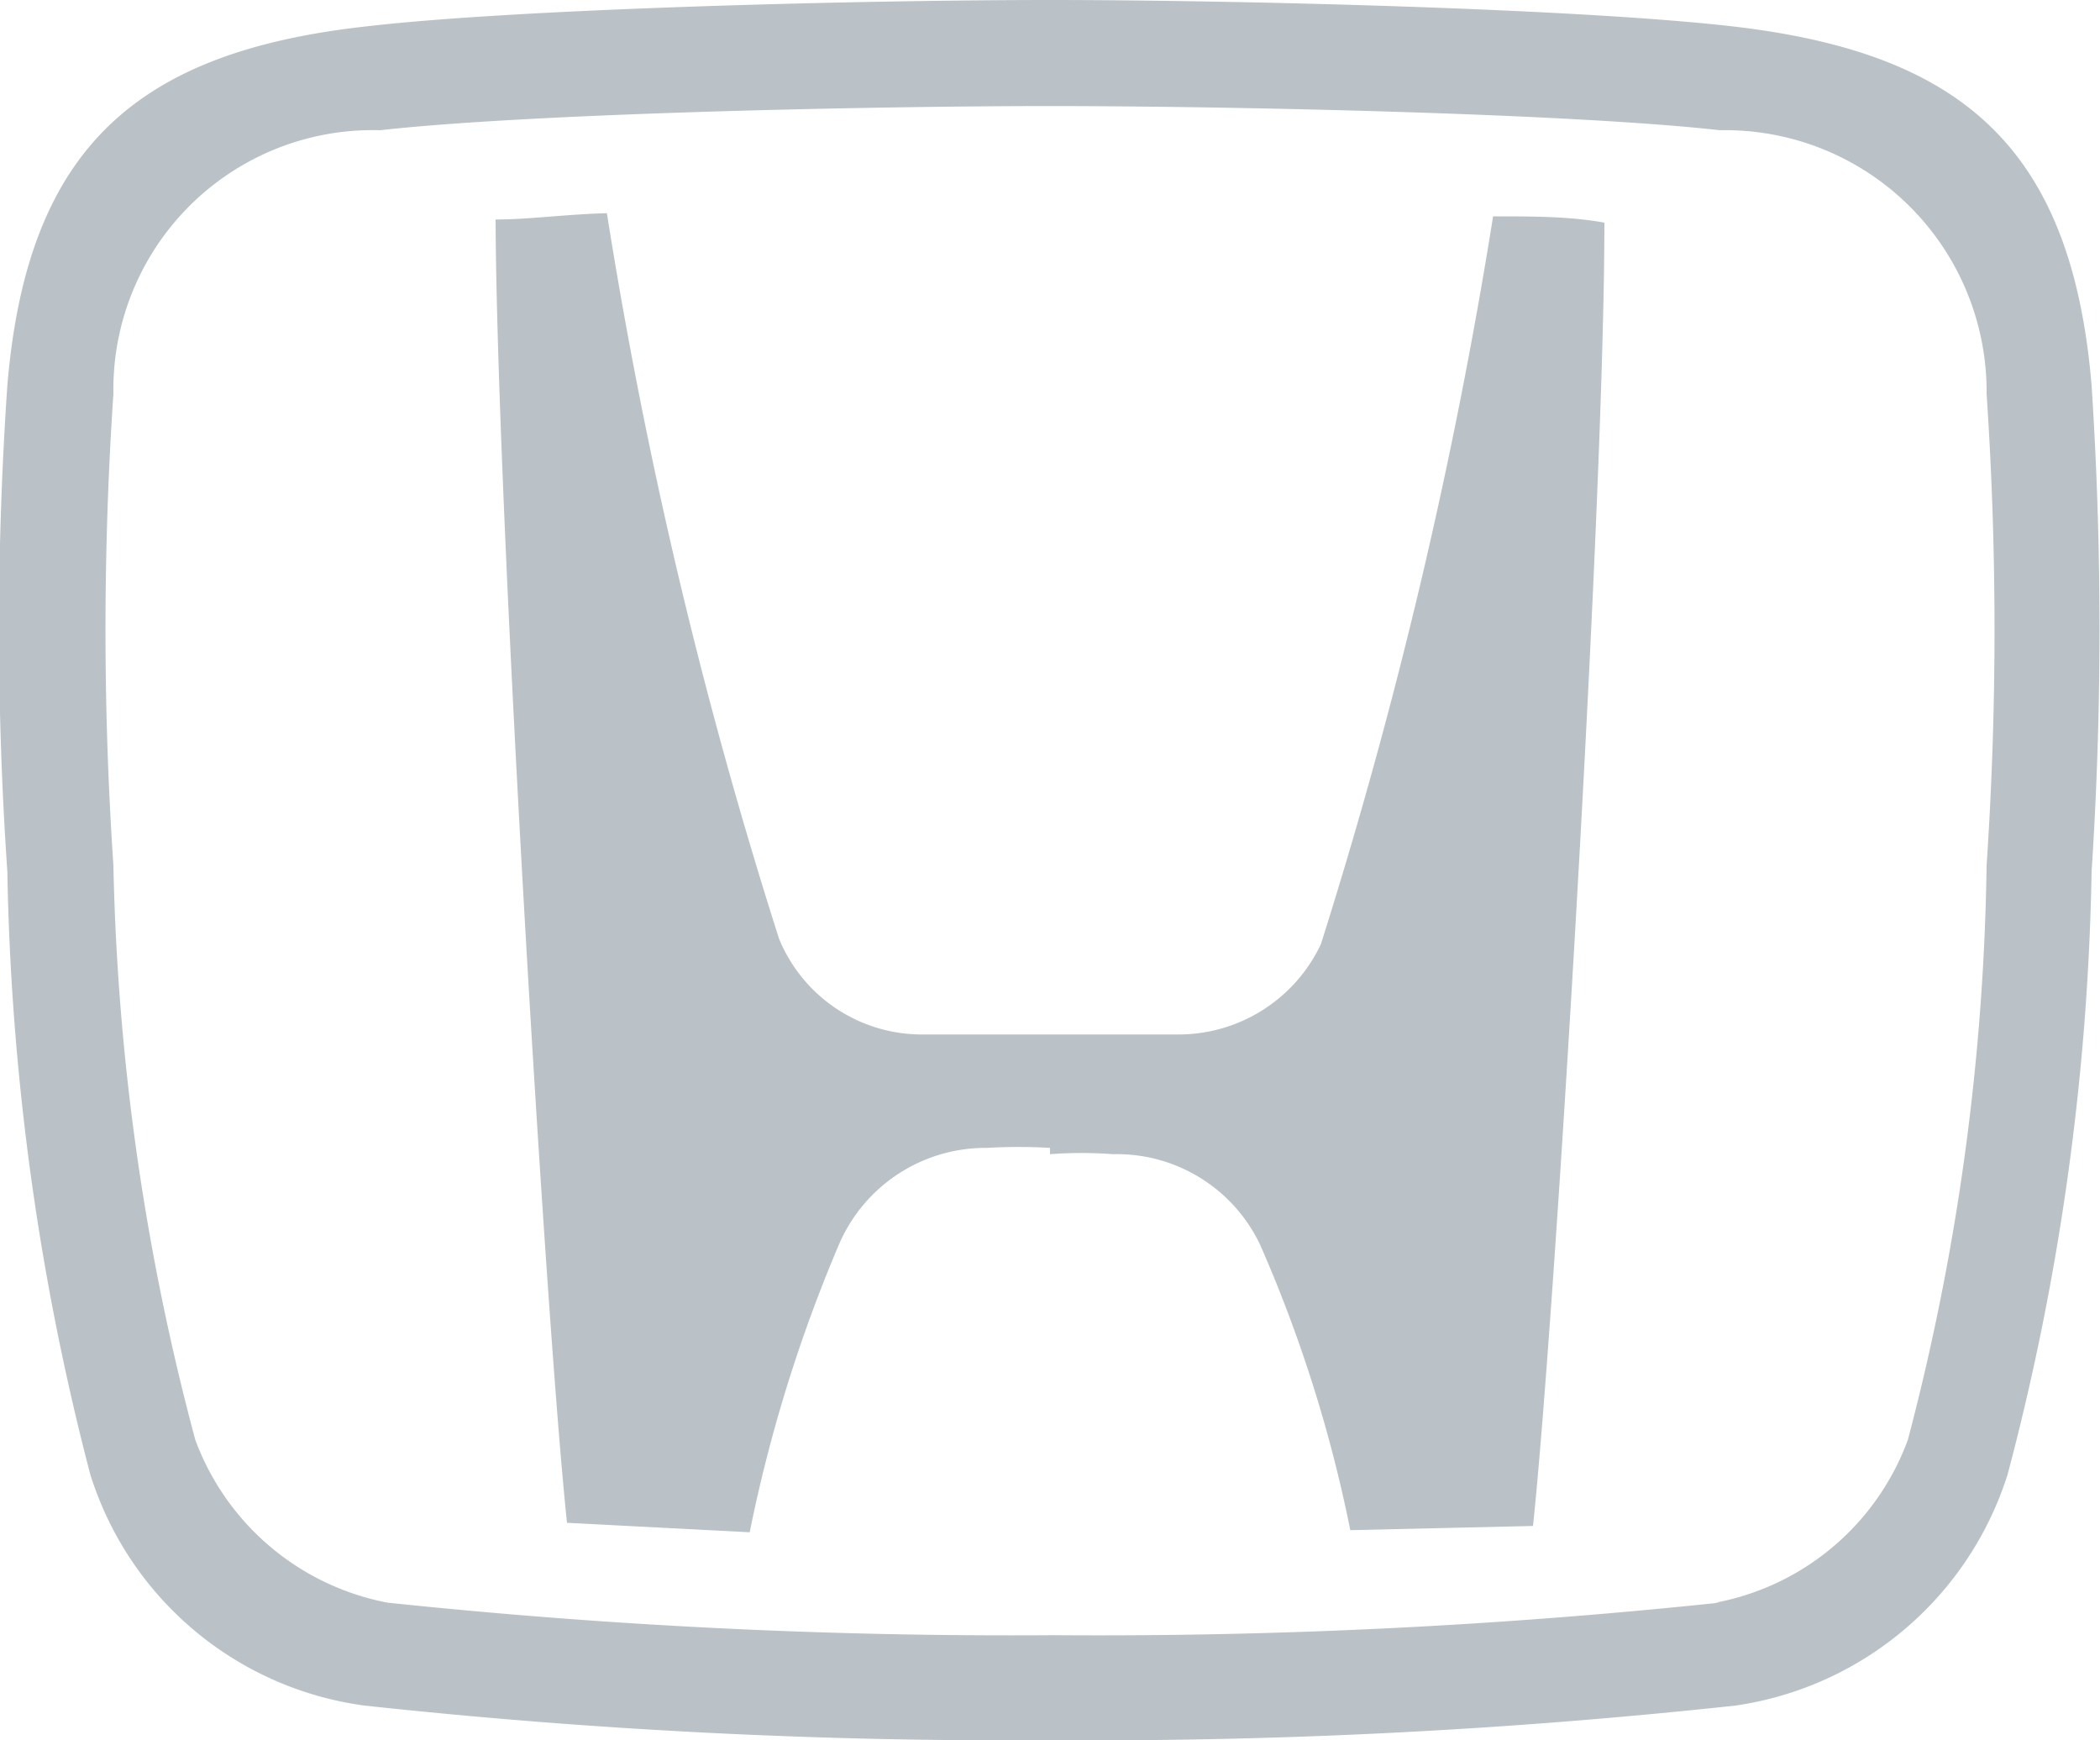 <svg id="Layer_1" data-name="Layer 1" xmlns="http://www.w3.org/2000/svg" viewBox="0 0 20 16.57"><path d="M10.14,11.08a5.16,5.16,0,0,0-.6,0A1.52,1.52,0,0,0,8.13,12a14.13,14.13,0,0,0-.85,2.74l-1.74-.09c-.2-1.88-.67-9.72-.68-12.41.32,0,.67-.05,1.06-.06A46.79,46.79,0,0,0,7.56,9.09,1.47,1.47,0,0,0,8.93,10c.81,0,1.61,0,2.41,0a1.5,1.5,0,0,0,1.38-.86,48.08,48.08,0,0,0,1.64-6.93c.38,0,.73,0,1.06.06,0,2.69-.48,10.53-.68,12.41L13,14.72A13.21,13.21,0,0,0,12.14,12a1.51,1.51,0,0,0-1.4-.86,4,4,0,0,0-.6,0" transform="translate(-0.14 -0.15)" style="fill:#bac2c7"/><path d="M10.14,16.72a57,57,0,0,1-6.53-.33A3.18,3.18,0,0,1,1,14.19,24.35,24.35,0,0,1,.21,8.45a33.77,33.77,0,0,1,0-4.63C.4,1.55,1.45.64,3.64.4,5.11.23,8.39.15,10.14.15s5,.08,6.49.25c2.19.25,3.24,1.15,3.43,3.42a35.62,35.62,0,0,1,0,4.63,24,24,0,0,1-.8,5.74,3.2,3.2,0,0,1-2.59,2.2,57,57,0,0,1-6.53.33Zm6.34-1.31a2.43,2.43,0,0,0,1.83-1.55,22.66,22.66,0,0,0,.75-5.47,33.49,33.49,0,0,0,0-4.49,2.49,2.49,0,0,0-2.54-2.51c-1.43-.16-4.65-.23-6.38-.23s-4.95.07-6.38.23A2.47,2.47,0,0,0,1.22,3.9a33.49,33.49,0,0,0,0,4.49A22.92,22.92,0,0,0,2,13.86a2.44,2.44,0,0,0,1.83,1.55,56.67,56.67,0,0,0,6.35.31,56.34,56.34,0,0,0,6.34-.31" transform="translate(-0.14 -0.15)" style="fill:#bac2c7"/></svg>